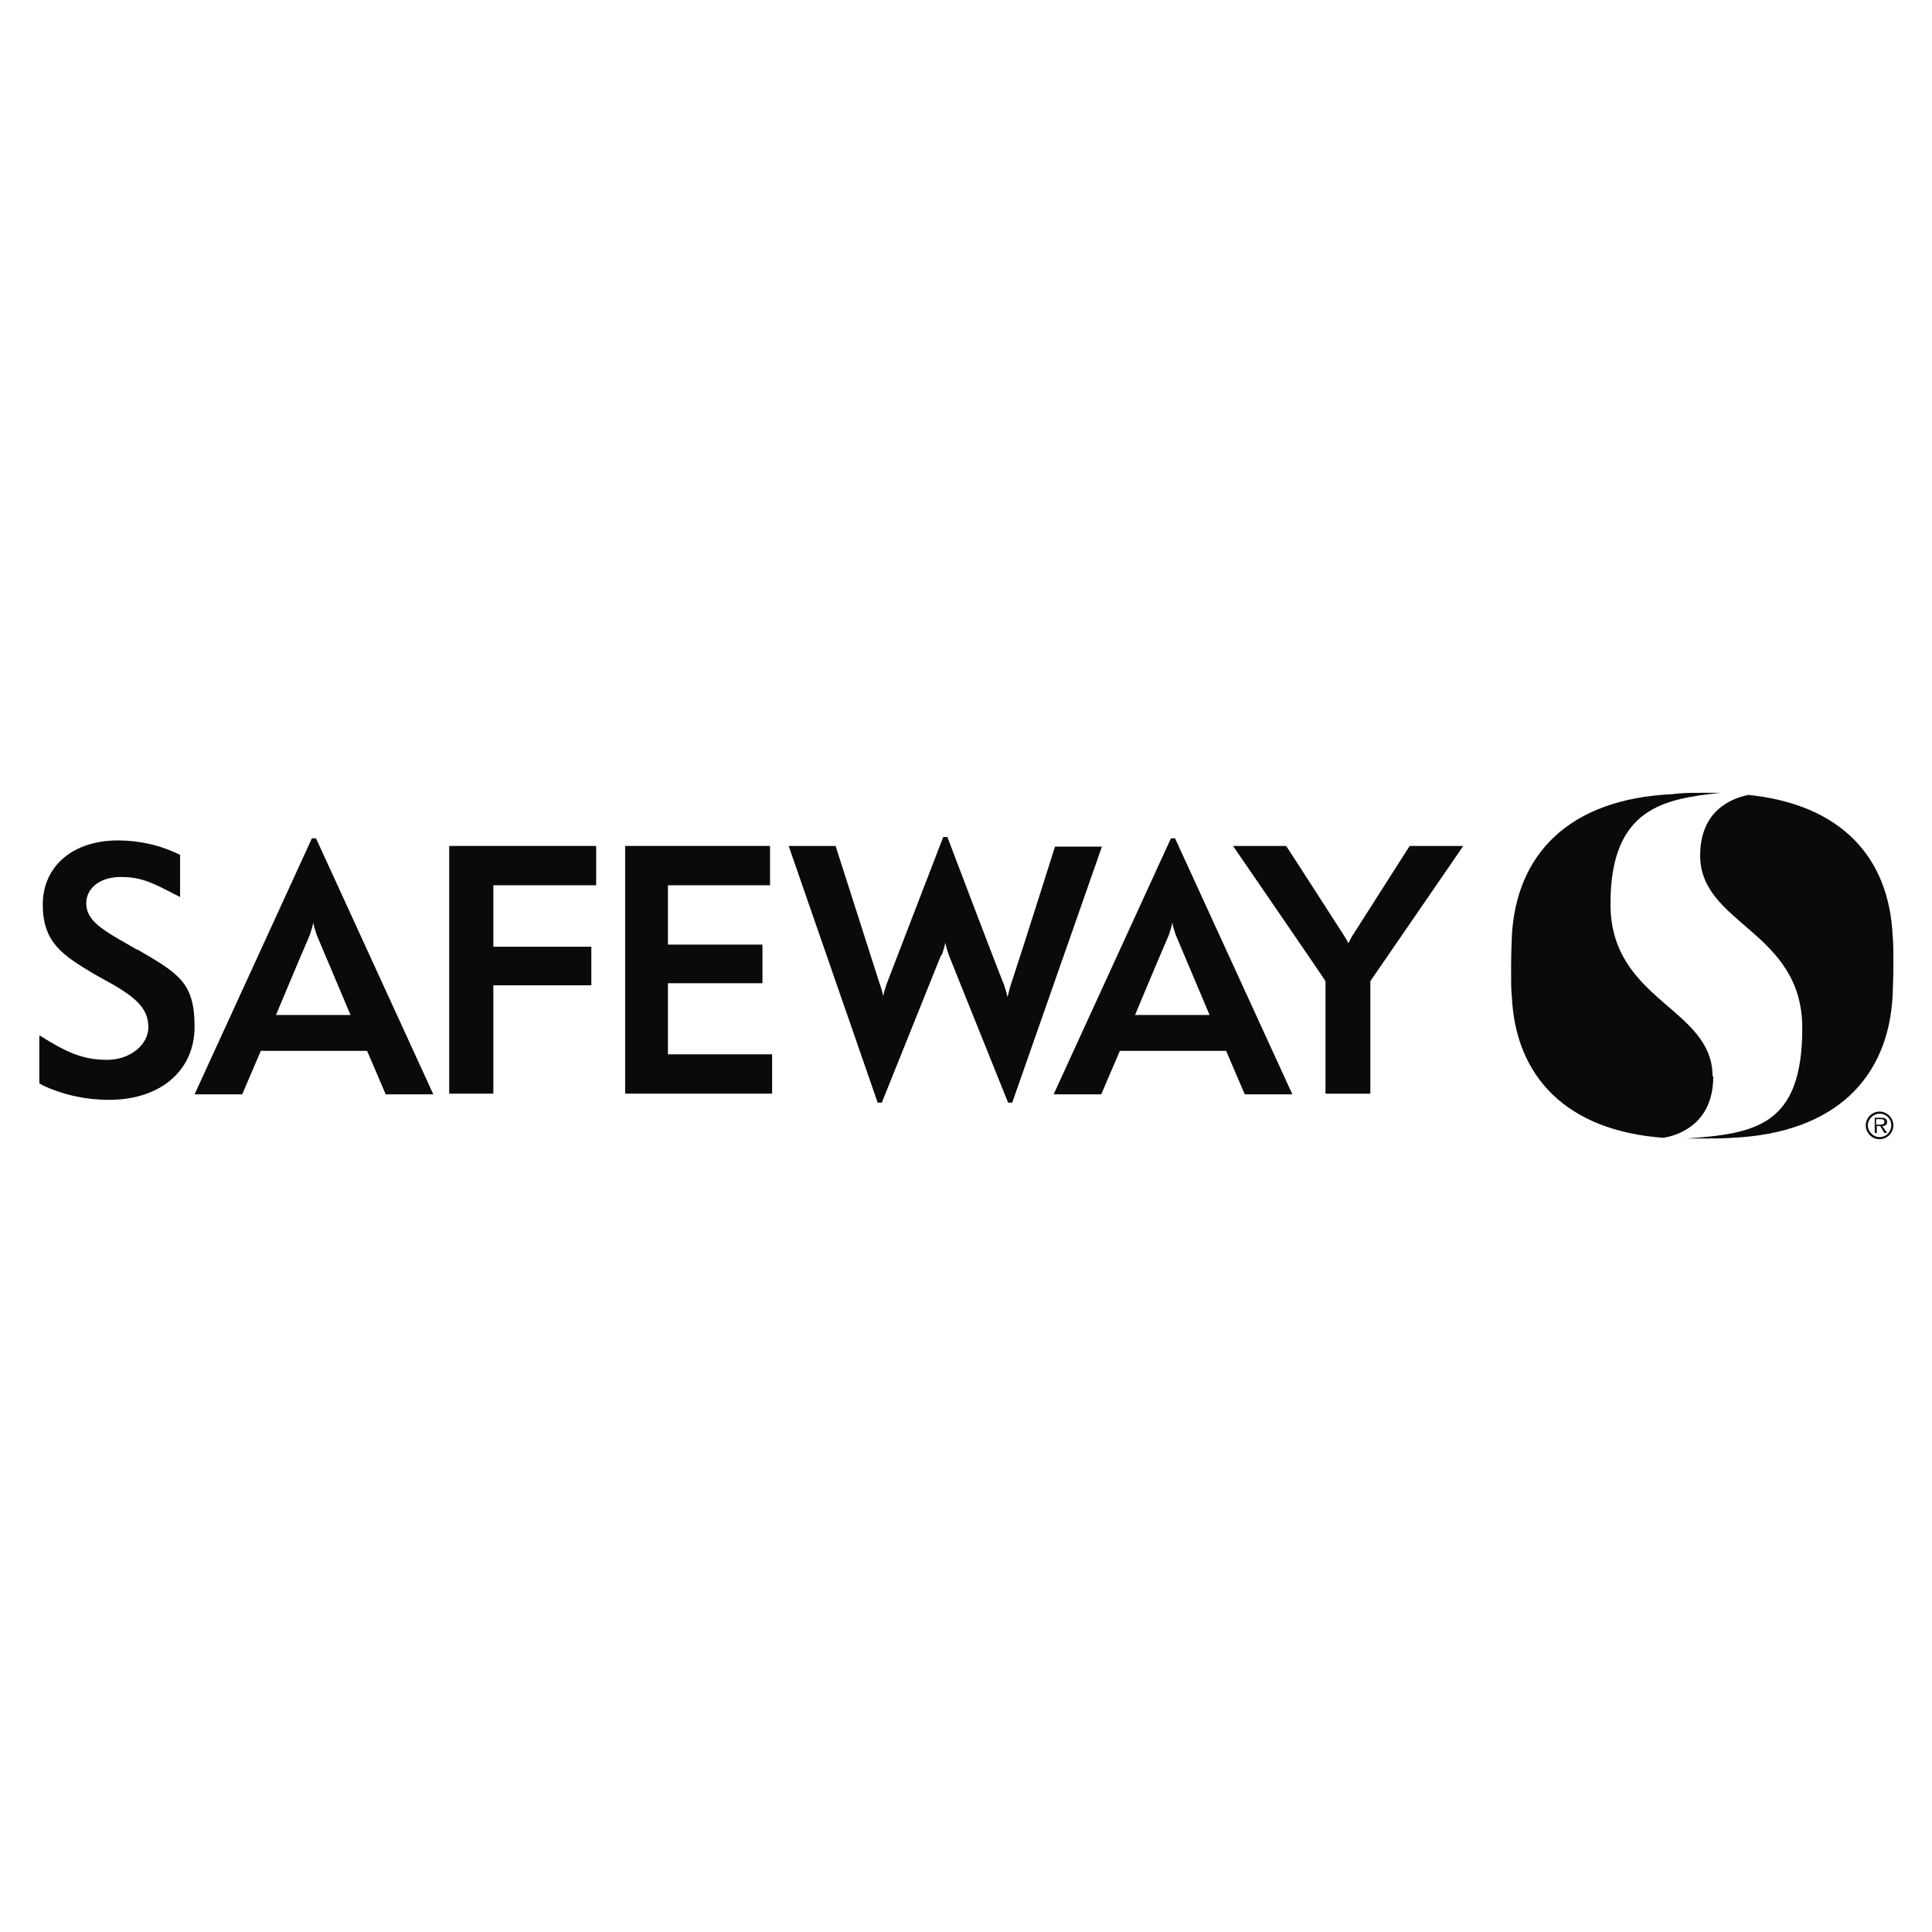 <?xml version="1.0" encoding="UTF-8"?>
<svg id="Layer_1" xmlns="http://www.w3.org/2000/svg" version="1.1" viewBox="0 0 280 280">
  <!-- Generator: Adobe Illustrator 29.8.1, SVG Export Plug-In . SVG Version: 2.1.1 Build 2)  -->
  <defs>
    <style>
      .st0 {
        fill: #0a0a0a;
      }
    </style>
  </defs>
  <path class="st0" d="M19.8,137.6l-2.6-1.5c-3.1-1.8-4.7-3.1-4.7-5.2s1.9-3.8,5-3.8,4.7.9,8.2,2.7l.4.2v-6.1h0c-2.8-1.4-5.9-2.1-9-2.1-6.5,0-10.9,3.7-10.9,9.3s3,7.4,7.5,10.1l2.7,1.5c3.8,2.2,5.1,3.8,5.1,6.2s-2.5,4.7-6,4.7-5.9-1.1-9.7-3.5h-.1c0,0,0,6.9,0,6.9l.5.3c3,1.4,6.3,2.1,9.6,2.1,7.4,0,12.4-4.2,12.4-10.6s-2.3-7.7-8.3-11.2"/>
  <polygon class="st0" points="65.1 122.6 65.1 158.5 71.5 158.5 71.5 142.8 85.7 142.8 85.7 137.2 71.5 137.2 71.5 128.3 86.4 128.3 86.4 122.6 65.1 122.6"/>
  <polygon class="st0" points="96.8 142.5 110.5 142.5 110.5 136.9 96.8 136.9 96.8 128.3 111.6 128.3 111.6 122.6 90.6 122.6 90.6 158.5 111.9 158.5 111.9 152.8 96.8 152.8 96.8 142.5"/>
  <path class="st0" d="M212,122.6h-7.7s-3.5,5.5-8.1,12.7c-.3.4-.5.9-.8,1.4h0c-.2-.5-.5-.9-.8-1.4-5-7.8-8.2-12.7-8.2-12.7h-7.7s13.4,19.5,13.4,19.6v16.3h6.5v-16.3c.7-1,13.4-19.5,13.4-19.5"/>
  <path class="st0" d="M170.3,121.5h-.6l-17,37.1h6.9l2.7-6.3h15.4l2.7,6.3h6.9l-17-37.1M164.5,147.1s3-7.2,4.9-11.6c.2-.6.4-1.2.5-1.8h0c.1.6.3,1.2.5,1.8l4.9,11.6h-10.9Z"/>
  <path class="st0" d="M136.5,138.4c.2-.6.4-1.2.5-1.8h0c.1.6.3,1.2.5,1.8,1.2,3,8.6,21.4,8.6,21.4h.6l13-37.1h-6.8s-4.8,15.2-6.4,20c-.2.6-.3,1.2-.5,1.8h0c-.1-.6-.3-1.2-.5-1.8-1.3-3.2-8.2-21.4-8.2-21.4h-.6l-8.2,21.3c-.2.6-.4,1.2-.5,1.8h0c0-.2-.3-1.3-.5-1.8-1.6-5-6.4-20-6.4-20h-6.8l12.9,37.2h.6l8.6-21.4"/>
  <path class="st0" d="M45.8,121.5h-.6l-17,37.1h6.9l2.7-6.3h15.4l2.7,6.3h6.9l-17-37.1M40,147.1s3-7.2,4.9-11.6c.2-.6.4-1.2.5-1.8h0c.1.6.3,1.2.5,1.8l4.9,11.6h-10.9Z"/>
  <path class="st0" d="M248.2,156c0-10-14.8-10.9-14.8-25s8-15.2,15.9-16.1c-.7,0-1.5,0-2.5,0-1.9,0-2.9,0-4.5.2-14.8.7-22.6,8.6-23.2,20.7,0,.8-.1,2.1-.1,4.3s0,3.5.1,4.2c.5,11.8,8,19.6,22,20.6,2.3-.4,7.2-2.1,7.2-8.9"/>
  <path class="st0" d="M274.3,135.7c-.5-11.5-7.5-19.1-20.9-20.5-2.4.5-7,2.2-7,8.8,0,10,14.8,10.9,14.8,25s-6.7,15.3-16.8,16h2.2c1.9,0,2.9,0,4.5-.1,14.8-.7,22.6-8.6,23.2-20.7,0-.8.1-2.1.1-4.2s0-3.5-.1-4.3"/>
  <path class="st0" d="M270.4,163.1c0-1.1.9-2,2-2s2,.9,2,2c0,1.1-.9,2-2,2-1.1,0-2-.9-2-2,0,0,0,0,0,0M274.1,163.1c0-1-.8-1.7-1.7-1.7s-1.7.8-1.7,1.7.8,1.7,1.7,1.7h0c1,0,1.7-.8,1.7-1.7M273.4,164.2h-.3l-.6-1h-.5v1h-.3v-2.2h1c.2,0,.4,0,.5.1.2.1.3.3.3.5,0,.4-.3.6-.7.6l.7,1ZM272.3,163c.3,0,.8,0,.8-.4s-.3-.4-.6-.4h-.6v.8h.4Z"/>
</svg>